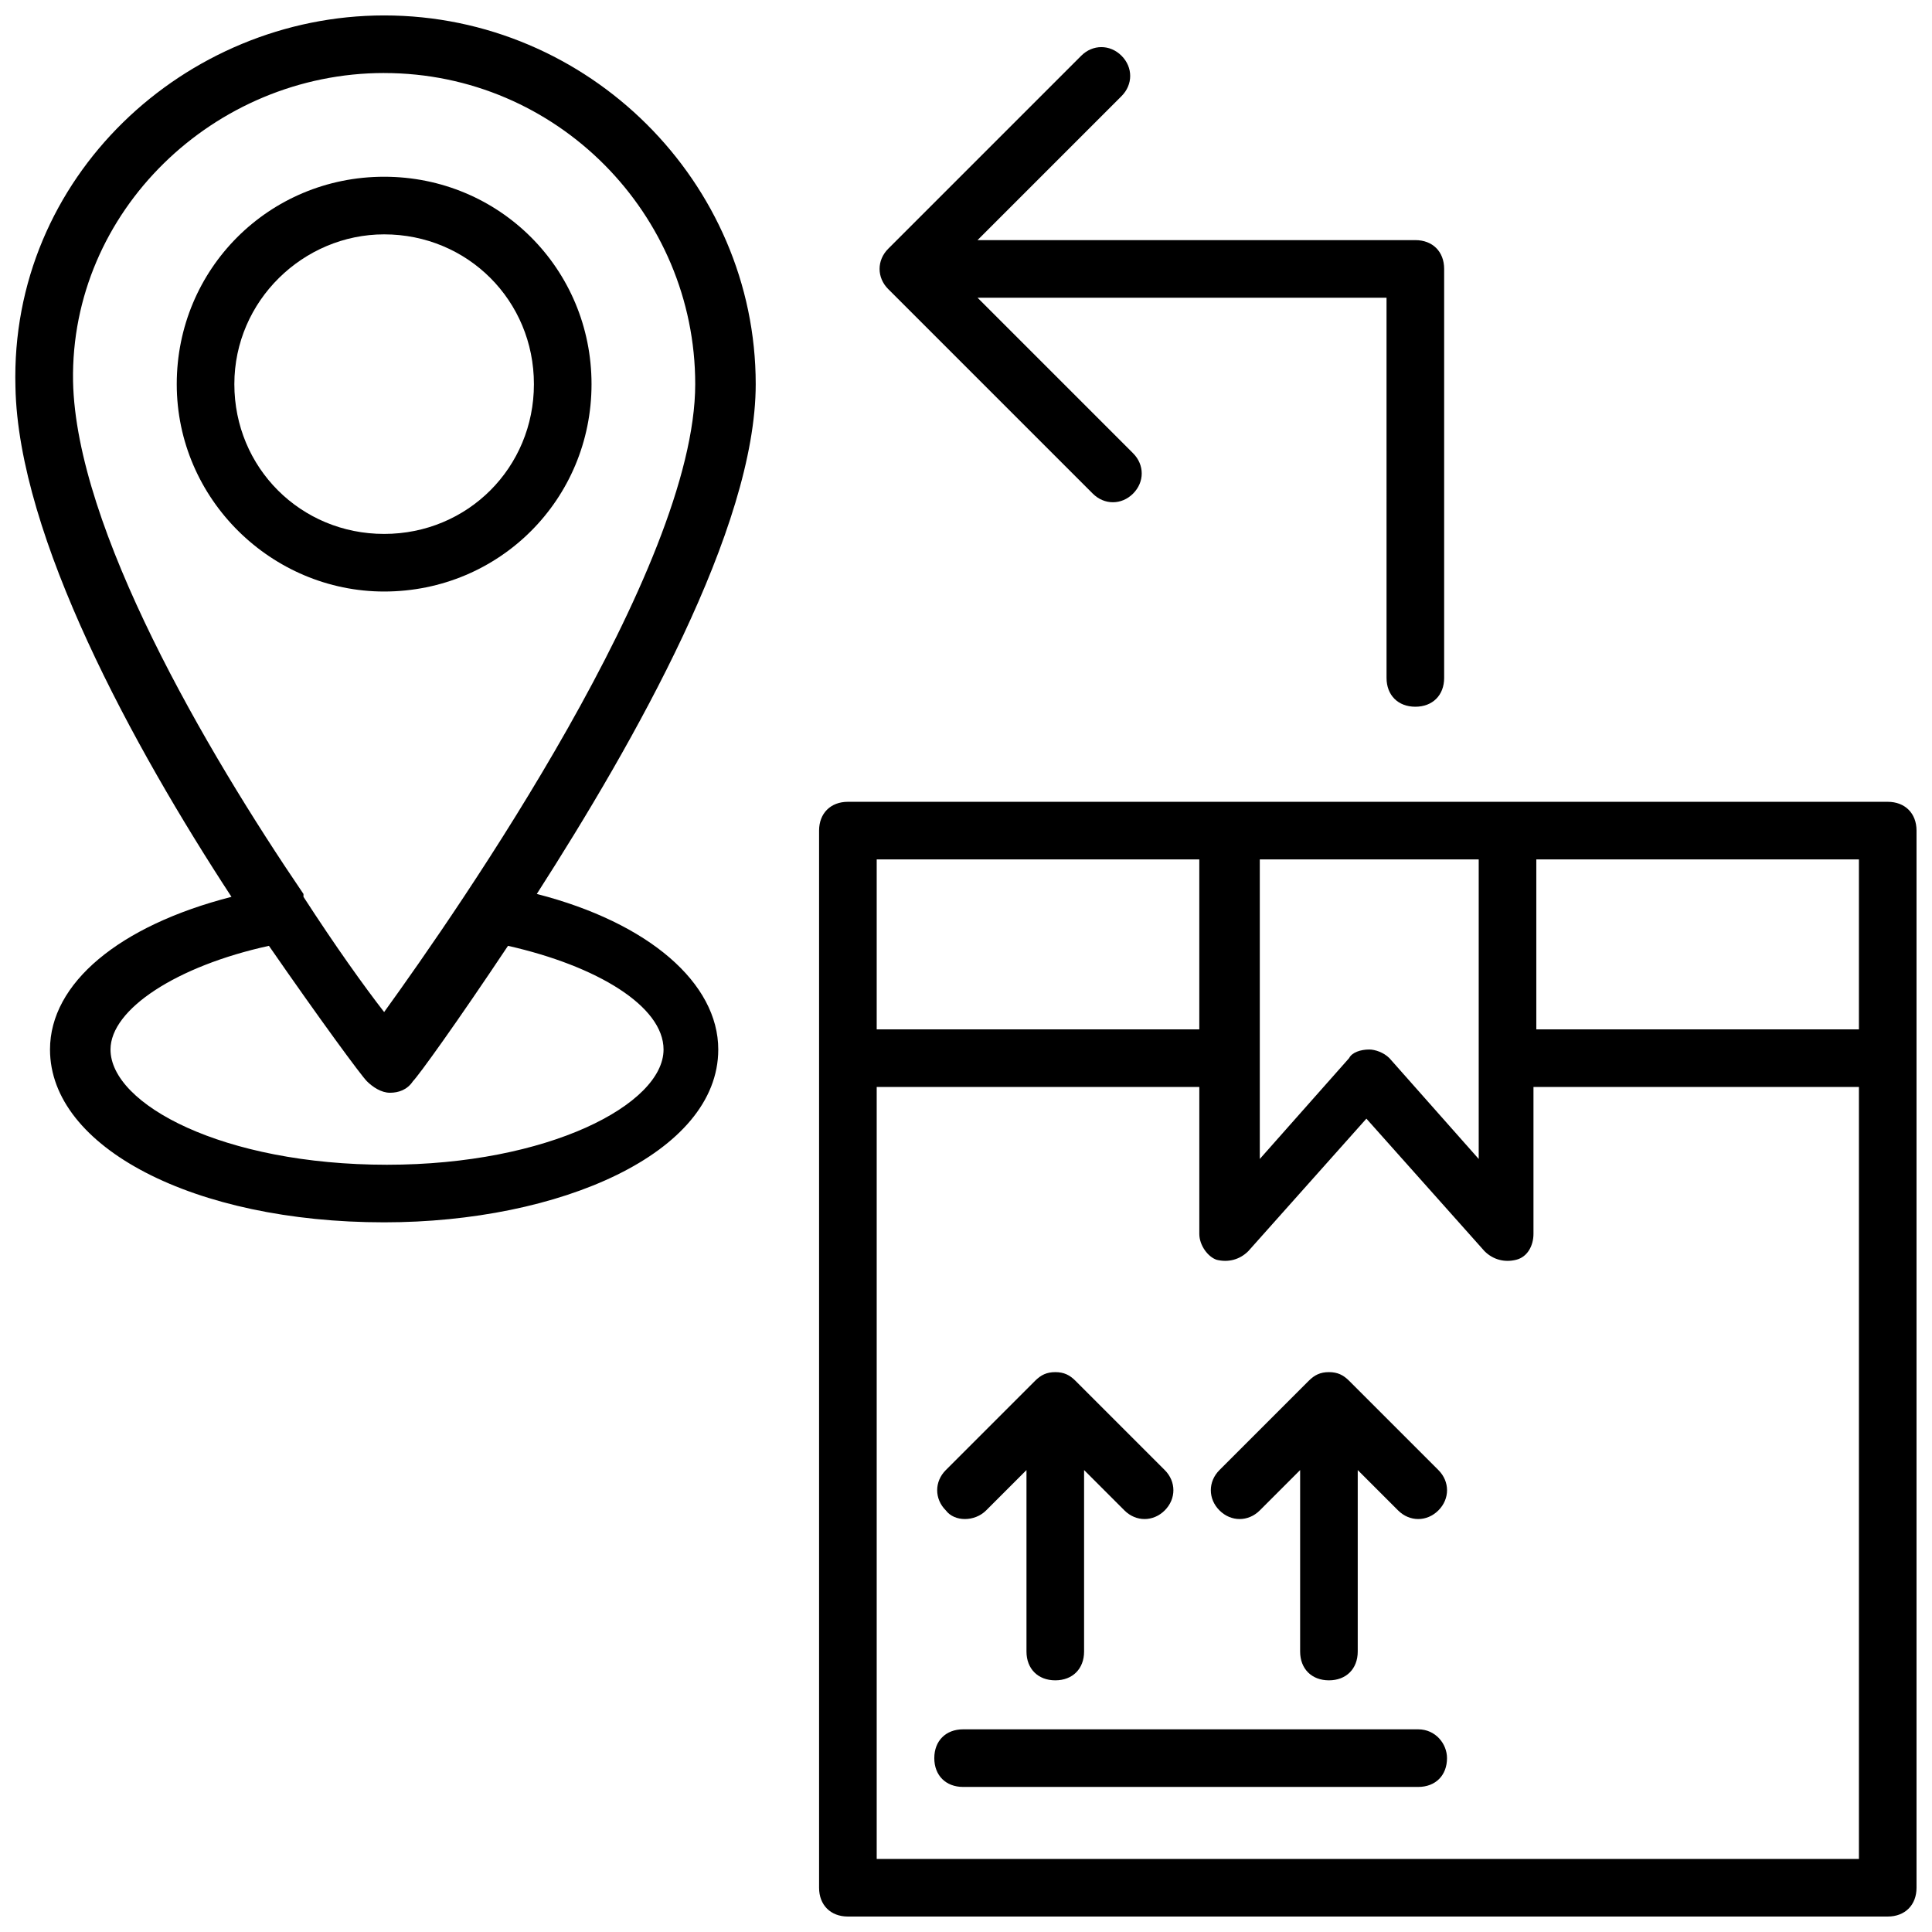 <?xml version="1.0" encoding="UTF-8"?>
<!-- Uploaded to: SVG Repo, www.svgrepo.com, Generator: SVG Repo Mixer Tools -->
<svg width="800px" height="800px" version="1.1" viewBox="144 144 512 512" xmlns="http://www.w3.org/2000/svg">
 <defs>
  <clipPath id="b">
   <path d="m148.09 148.09h196.91v319.91h-196.91z"/>
  </clipPath>
  <clipPath id="a">
   <path d="m361 356h290.9v295.9h-290.9z"/>
  </clipPath>
 </defs>
 <g clip-path="url(#b)">
  <path d="m245.8 148.09c-52.668 0-99.234 42.746-97.707 98.473 0.762 39.695 31.297 95.418 57.25 135.11-29.77 7.633-48.09 22.902-48.09 40.457 0 25.953 38.168 45.801 88.547 45.801 46.562 0 88.547-18.32 88.547-45.801 0-17.559-18.32-33.586-48.09-41.223 25.953-40.457 58.016-96.945 58.016-135.11 0-53.434-44.273-97.707-98.473-97.707zm0 15.266c45.801 0 82.441 37.402 82.441 82.441 0 48.855-62.594 138.93-82.441 166.41-5.344-6.871-12.977-17.559-21.375-30.535v-0.762c-25.953-38.168-60.305-96.945-61.066-135.88-0.762-45.039 37.406-81.68 82.441-81.68zm74.047 258.78c0 14.504-30.535 30.535-73.281 30.535-43.512 0-73.281-16.031-73.281-30.535 0-10.688 17.559-22.137 41.984-27.48 13.742 19.848 24.426 34.352 25.953 35.879s3.816 3.055 6.106 3.055 4.582-0.762 6.106-3.055c1.527-1.527 11.449-15.266 25.191-35.879 23.664 5.344 41.223 16.027 41.223 27.48z"/>
 </g>
 <path d="m245.8 300.76c30.535 0 54.961-24.426 54.961-54.961 0-30.535-24.426-54.961-54.961-54.961-30.535 0-54.961 24.426-54.961 54.961 0 30.535 25.191 54.961 54.961 54.961zm0-94.652c22.137 0 39.695 17.559 39.695 39.695 0 22.133-17.559 39.691-39.695 39.691s-39.695-17.559-39.695-39.695c0.004-22.137 18.324-39.691 39.695-39.691z"/>
 <path d="m379.39 220.61 54.199 54.199c3.055 3.055 7.633 3.055 10.688 0 3.055-3.055 3.055-7.633 0-10.688l-41.223-41.223h108.39l0.004 100.76c0 4.582 3.055 7.633 7.633 7.633 4.582 0 7.633-3.055 7.633-7.633v-108.39c0-4.582-3.055-7.633-7.633-7.633h-116.03l38.168-38.168c3.055-3.055 3.055-7.633 0-10.688s-7.633-3.055-10.688 0l-51.145 51.145c-3.051 3.051-3.051 7.633 0 10.688z"/>
 <g clip-path="url(#a)">
  <path d="m651.9 364.12c0-4.582-3.055-7.633-7.633-7.633h-275.57c-4.582 0-7.633 3.055-7.633 7.633v280.15c0 4.582 3.055 7.633 7.633 7.633h275.57c4.582 0 7.633-3.055 7.633-7.633v-280.15zm-15.266 52.672h-85.496v-45.039h85.496zm-100.76-45.039v79.387l-23.664-26.719c-1.527-1.527-3.816-2.289-5.344-2.289-2.289 0-4.582 0.762-5.344 2.289l-23.664 26.719v-79.387zm-74.047 0v45.039h-85.492v-45.039zm-85.492 264.88v-204.58h85.496v38.93c0 3.055 2.289 6.106 4.582 6.871 3.055 0.762 6.106 0 8.398-2.289l31.297-35.113 31.297 35.113c2.289 2.289 5.344 3.055 8.398 2.289 3.055-0.762 4.582-3.816 4.582-6.871v-38.93h86.25v204.58z"/>
 </g>
 <path d="m405.34 544.27 10.688-10.688v48.09c0 4.582 3.055 7.633 7.633 7.633 4.582 0 7.633-3.055 7.633-7.633v-48.09l10.688 10.688c3.055 3.055 7.633 3.055 10.688 0 3.055-3.055 3.055-7.633 0-10.688l-23.664-23.664c-1.527-1.527-3.055-2.289-5.344-2.289-2.289 0-3.816 0.762-5.344 2.289l-23.664 23.664c-3.055 3.055-3.055 7.633 0 10.688 2.289 3.055 7.633 3.055 10.688 0z"/>
 <path d="m477.86 544.27 10.688-10.688v48.09c0 4.582 3.055 7.633 7.633 7.633 4.582 0 7.633-3.055 7.633-7.633v-48.09l10.688 10.688c3.055 3.055 7.633 3.055 10.688 0 3.055-3.055 3.055-7.633 0-10.688l-23.664-23.664c-1.527-1.527-3.055-2.289-5.344-2.289-2.289 0-3.816 0.762-5.344 2.289l-23.664 23.664c-3.055 3.055-3.055 7.633 0 10.688 3.055 3.055 7.633 3.055 10.688 0z"/>
 <path d="m519.84 602.29h-120.61c-4.582 0-7.633 3.055-7.633 7.633 0 4.582 3.055 7.633 7.633 7.633h120.61c4.582 0 7.633-3.055 7.633-7.633 0-3.816-3.051-7.633-7.633-7.633z"/>
</svg>